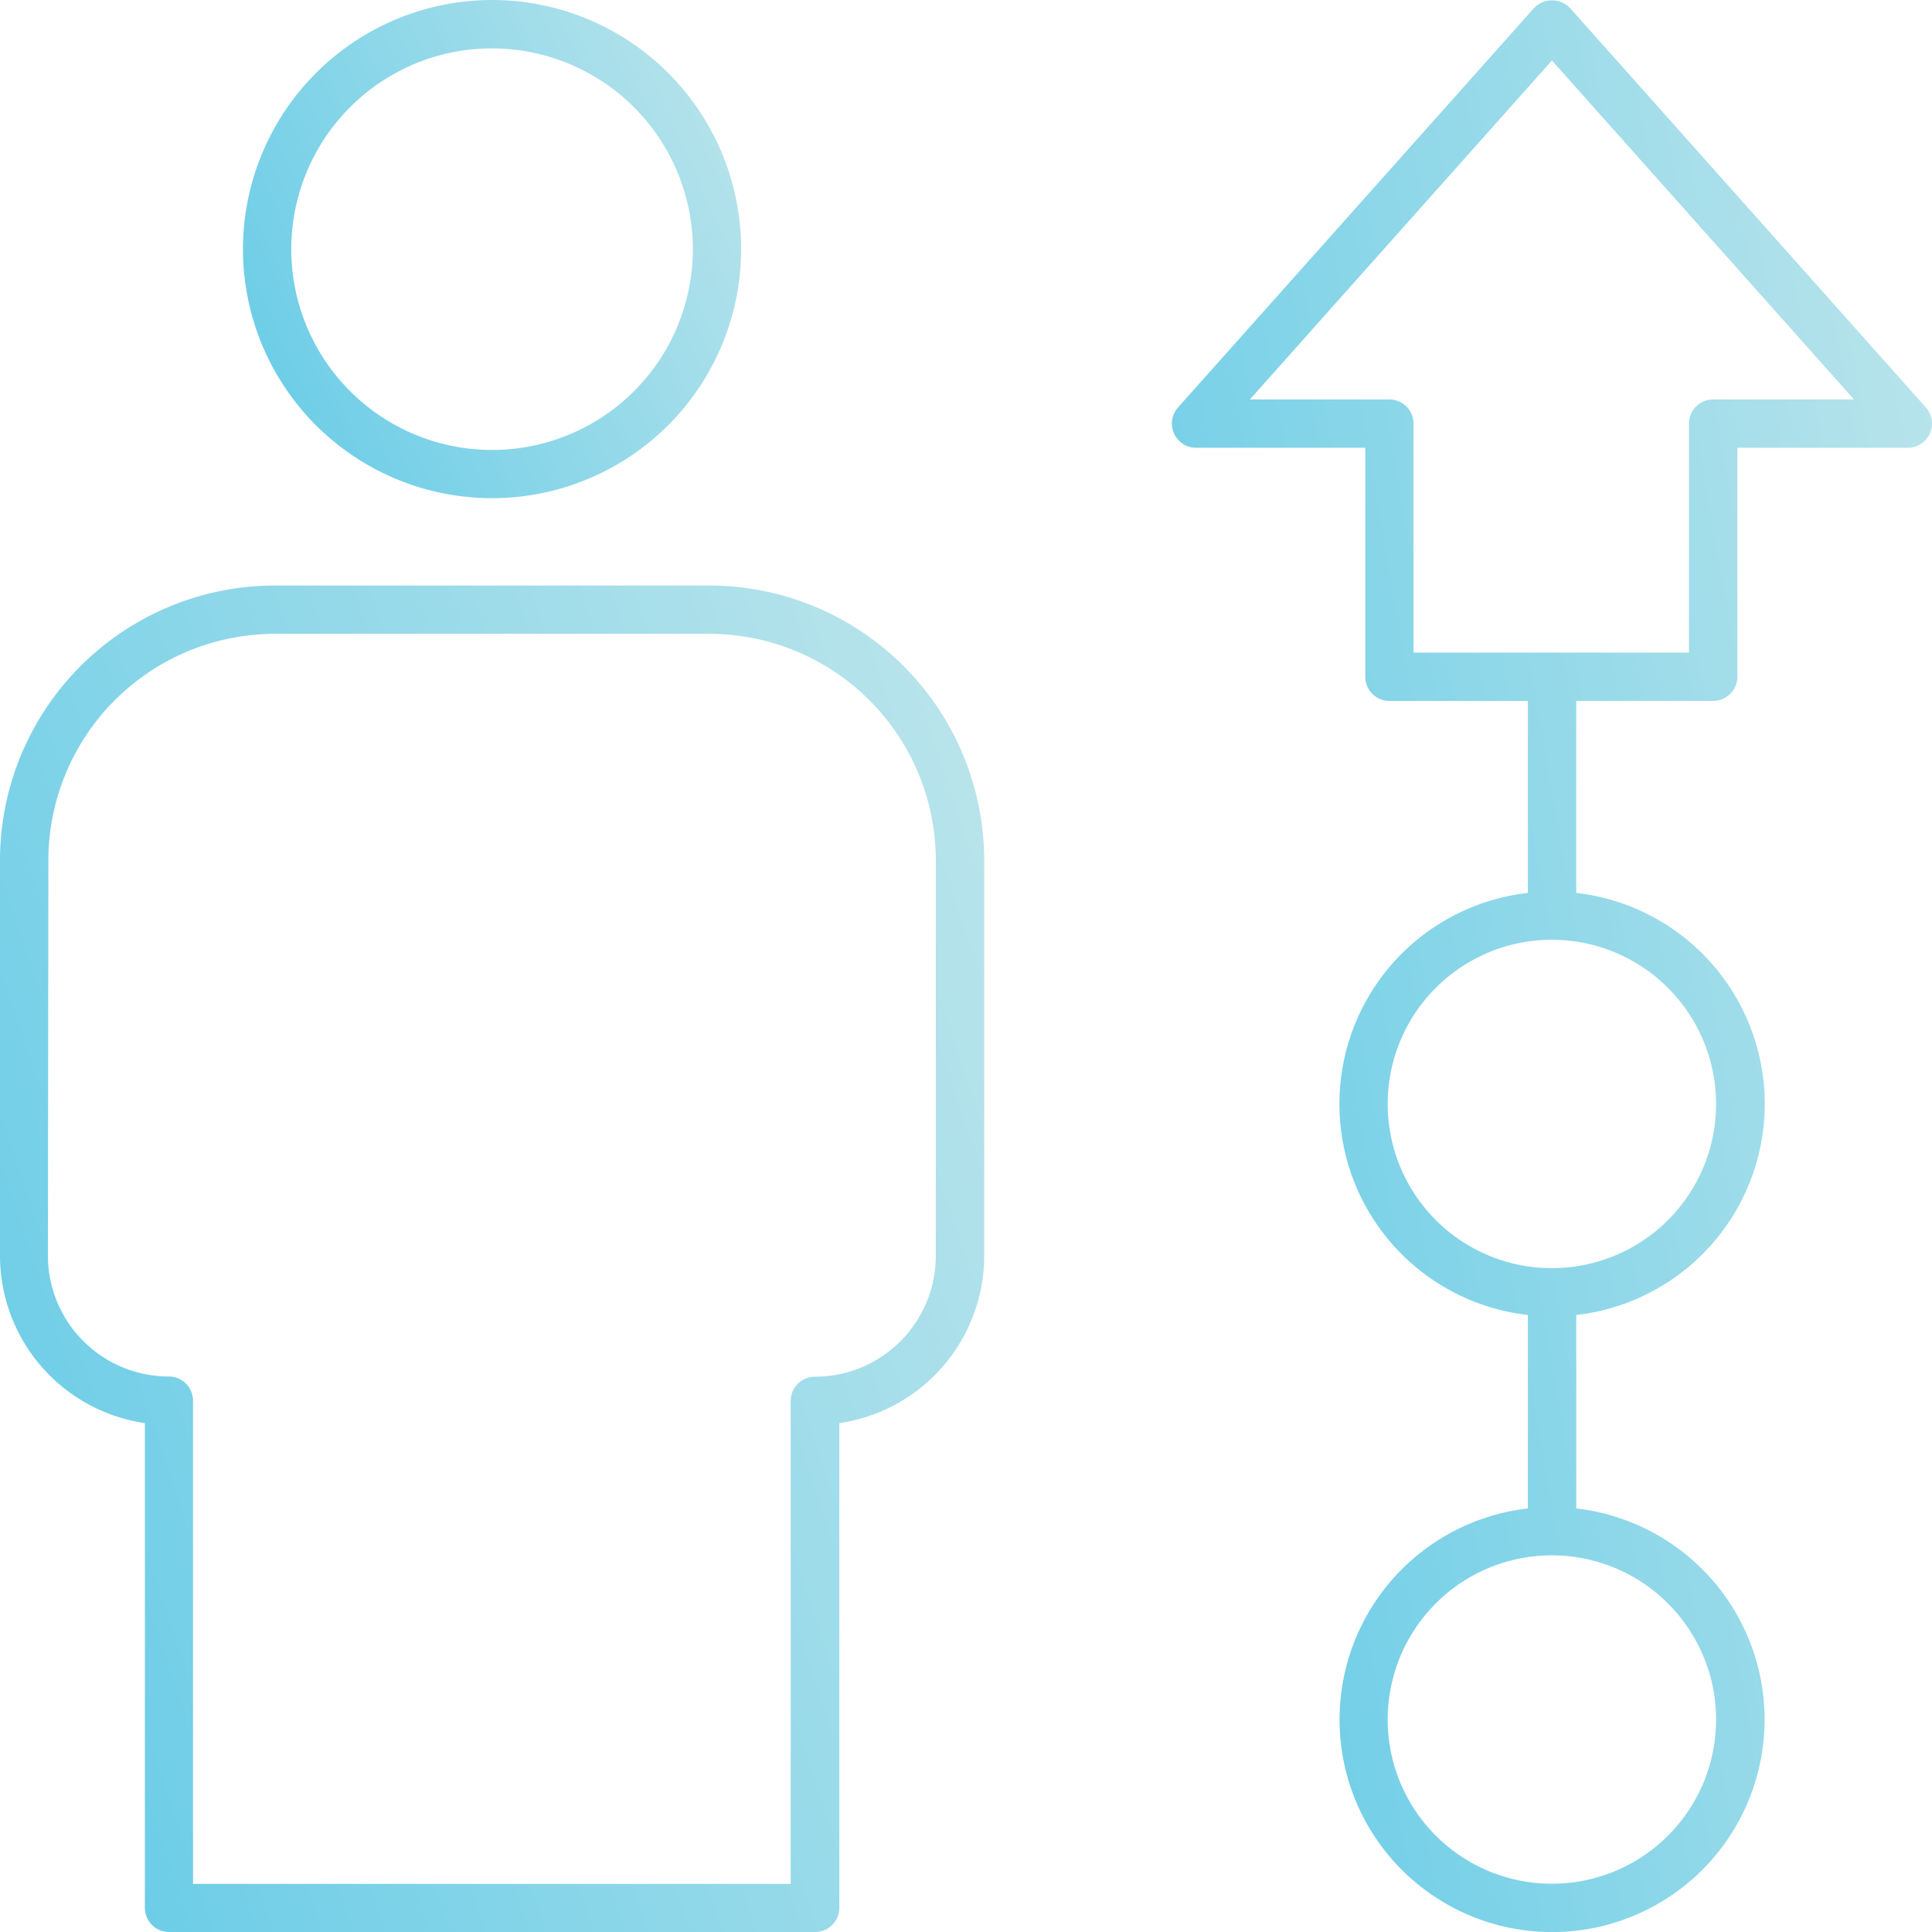 <svg xmlns="http://www.w3.org/2000/svg" xmlns:xlink="http://www.w3.org/1999/xlink" width="55.922" height="55.922" viewBox="0 0 55.922 55.922">
  <defs>
    <linearGradient id="linear-gradient" x1="-1.232" y1="1" x2="1" gradientUnits="objectBoundingBox">
      <stop offset="0" stop-color="#17b4e3"/>
      <stop offset="1" stop-color="#bde5eb"/>
    </linearGradient>
  </defs>
  <g id="customer-satisfaction" transform="translate(-10 -10)">
    <path id="Path_23372" data-name="Path 23372" d="M74.192,30.291a.7.7,0,0,0,.7-.7V22.964h4.936a.7.7,0,0,0,.522-1.164l-10.3-11.562a.721.721,0,0,0-1.044,0L58.7,21.8a.7.7,0,0,0,.522,1.164h4.9v6.628a.7.7,0,0,0,.7.7h4.007V35.85a6.147,6.147,0,0,0,0,12.216v5.6a6.151,6.151,0,1,0,1.4,0v-5.6a6.147,6.147,0,0,0,0-12.216V30.291Zm.085,29.485a4.753,4.753,0,1,1-4.753-4.753A4.758,4.758,0,0,1,74.277,59.776Zm0-17.818a4.753,4.753,0,1,1-4.753-4.753A4.758,4.758,0,0,1,74.277,41.958ZM64.819,21.566H60.782l8.743-9.812,8.743,9.812H74.192a.7.7,0,0,0-.7.7v6.628H65.518V22.265A.7.7,0,0,0,64.819,21.566Z" transform="translate(-14.604 -0.004)" fill="url(#linear-gradient)"/>
    <path id="Path_23373" data-name="Path 23373" d="M20.06,17.21A7.21,7.21,0,1,0,27.27,10,7.218,7.218,0,0,0,20.06,17.21Zm13.023,0A5.812,5.812,0,1,1,27.27,11.4,5.819,5.819,0,0,1,33.083,17.21Z" transform="translate(-3.028)" fill="url(#linear-gradient)"/>
    <path id="Path_23374" data-name="Path 23374" d="M14.194,58.491v14.03a.7.7,0,0,0,.7.7h18.7a.7.7,0,0,0,.7-.7V58.491a4.9,4.9,0,0,0,4.194-4.843V42.2a7.962,7.962,0,0,0-7.953-7.953H17.953A7.962,7.962,0,0,0,10,42.2V53.648A4.9,4.9,0,0,0,14.194,58.491ZM11.4,42.2a6.563,6.563,0,0,1,6.555-6.555H30.532A6.563,6.563,0,0,1,37.087,42.2V53.648a3.5,3.5,0,0,1-3.5,3.5.7.7,0,0,0-.7.7v13.98h-17.3V57.842a.7.7,0,0,0-.7-.7,3.5,3.5,0,0,1-3.5-3.5Z" transform="translate(0 -7.299)" fill="url(#linear-gradient)"/>
  </g>
</svg>
